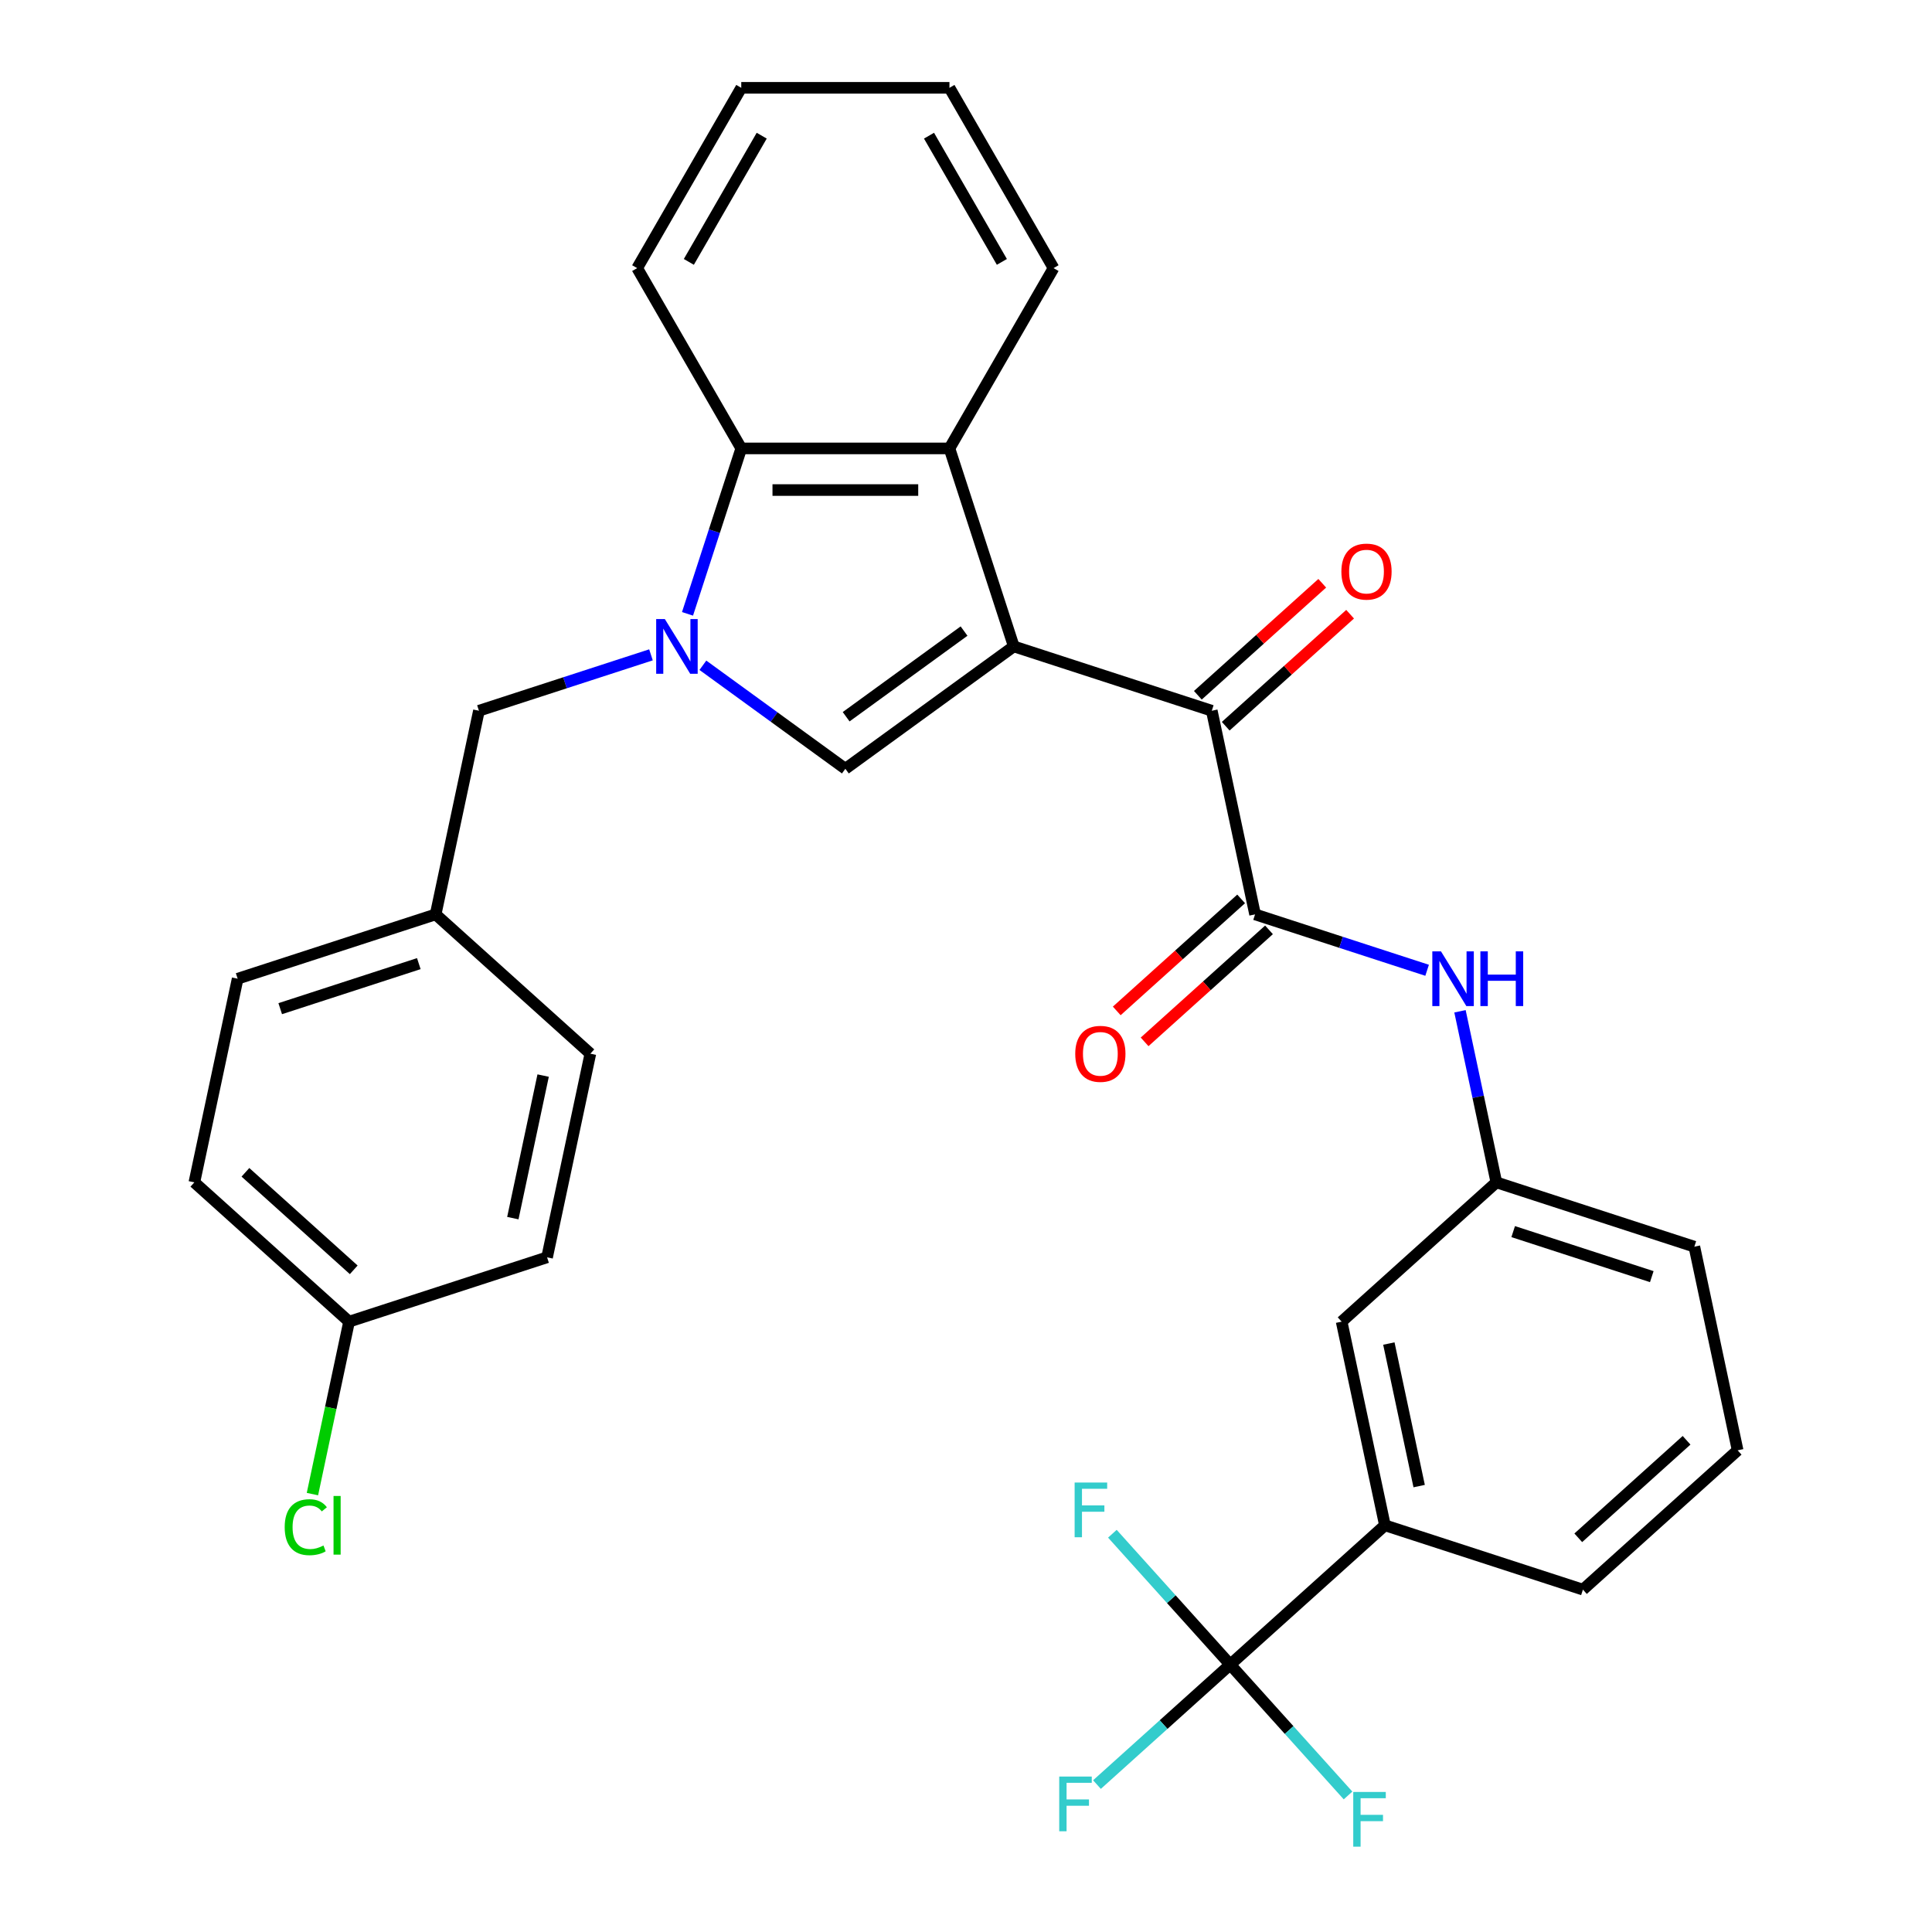 <?xml version='1.0' encoding='iso-8859-1'?>
<svg version='1.1' baseProfile='full'
              xmlns='http://www.w3.org/2000/svg'
                      xmlns:rdkit='http://www.rdkit.org/xml'
                      xmlns:xlink='http://www.w3.org/1999/xlink'
                  xml:space='preserve'
width='1000px' height='1000px' viewBox='0 0 1000 1000'>
<!-- END OF HEADER -->
<rect style='opacity:1.0;fill:#FFFFFF;stroke:none' width='1000' height='1000' x='0' y='0'> </rect>
<path class='bond-1' d='M 524.734,334.58 L 437.556,397.919' style='fill:none;fill-rule:evenodd;stroke:#000000;stroke-width:6px;stroke-linecap:butt;stroke-linejoin:miter;stroke-opacity:1' />
<path class='bond-1' d='M 498.99,326.646 L 437.965,370.982' style='fill:none;fill-rule:evenodd;stroke:#000000;stroke-width:6px;stroke-linecap:butt;stroke-linejoin:miter;stroke-opacity:1' />
<path class='bond-2' d='M 524.734,334.58 L 627.218,367.879' style='fill:none;fill-rule:evenodd;stroke:#000000;stroke-width:6px;stroke-linecap:butt;stroke-linejoin:miter;stroke-opacity:1' />
<path class='bond-3' d='M 524.734,334.58 L 491.435,232.097' style='fill:none;fill-rule:evenodd;stroke:#000000;stroke-width:6px;stroke-linecap:butt;stroke-linejoin:miter;stroke-opacity:1' />
<path class='bond-0' d='M 363.812,344.341 L 400.684,371.13' style='fill:none;fill-rule:evenodd;stroke:#0000FF;stroke-width:6px;stroke-linecap:butt;stroke-linejoin:miter;stroke-opacity:1' />
<path class='bond-0' d='M 400.684,371.13 L 437.556,397.919' style='fill:none;fill-rule:evenodd;stroke:#000000;stroke-width:6px;stroke-linecap:butt;stroke-linejoin:miter;stroke-opacity:1' />
<path class='bond-9' d='M 336.944,338.945 L 292.419,353.412' style='fill:none;fill-rule:evenodd;stroke:#0000FF;stroke-width:6px;stroke-linecap:butt;stroke-linejoin:miter;stroke-opacity:1' />
<path class='bond-9' d='M 292.419,353.412 L 247.894,367.879' style='fill:none;fill-rule:evenodd;stroke:#000000;stroke-width:6px;stroke-linecap:butt;stroke-linejoin:miter;stroke-opacity:1' />
<path class='bond-31' d='M 355.854,317.726 L 369.766,274.911' style='fill:none;fill-rule:evenodd;stroke:#0000FF;stroke-width:6px;stroke-linecap:butt;stroke-linejoin:miter;stroke-opacity:1' />
<path class='bond-31' d='M 369.766,274.911 L 383.677,232.097' style='fill:none;fill-rule:evenodd;stroke:#000000;stroke-width:6px;stroke-linecap:butt;stroke-linejoin:miter;stroke-opacity:1' />
<path class='bond-4' d='M 627.218,367.879 L 649.622,473.282' style='fill:none;fill-rule:evenodd;stroke:#000000;stroke-width:6px;stroke-linecap:butt;stroke-linejoin:miter;stroke-opacity:1' />
<path class='bond-11' d='M 634.428,375.887 L 666.621,346.901' style='fill:none;fill-rule:evenodd;stroke:#000000;stroke-width:6px;stroke-linecap:butt;stroke-linejoin:miter;stroke-opacity:1' />
<path class='bond-11' d='M 666.621,346.901 L 698.814,317.914' style='fill:none;fill-rule:evenodd;stroke:#FF0000;stroke-width:6px;stroke-linecap:butt;stroke-linejoin:miter;stroke-opacity:1' />
<path class='bond-11' d='M 620.007,359.871 L 652.2,330.885' style='fill:none;fill-rule:evenodd;stroke:#000000;stroke-width:6px;stroke-linecap:butt;stroke-linejoin:miter;stroke-opacity:1' />
<path class='bond-11' d='M 652.2,330.885 L 684.393,301.898' style='fill:none;fill-rule:evenodd;stroke:#FF0000;stroke-width:6px;stroke-linecap:butt;stroke-linejoin:miter;stroke-opacity:1' />
<path class='bond-5' d='M 491.435,232.097 L 383.677,232.097' style='fill:none;fill-rule:evenodd;stroke:#000000;stroke-width:6px;stroke-linecap:butt;stroke-linejoin:miter;stroke-opacity:1' />
<path class='bond-5' d='M 475.271,253.648 L 399.841,253.648' style='fill:none;fill-rule:evenodd;stroke:#000000;stroke-width:6px;stroke-linecap:butt;stroke-linejoin:miter;stroke-opacity:1' />
<path class='bond-20' d='M 491.435,232.097 L 545.314,138.776' style='fill:none;fill-rule:evenodd;stroke:#000000;stroke-width:6px;stroke-linecap:butt;stroke-linejoin:miter;stroke-opacity:1' />
<path class='bond-7' d='M 649.622,473.282 L 694.147,487.749' style='fill:none;fill-rule:evenodd;stroke:#000000;stroke-width:6px;stroke-linecap:butt;stroke-linejoin:miter;stroke-opacity:1' />
<path class='bond-7' d='M 694.147,487.749 L 738.672,502.216' style='fill:none;fill-rule:evenodd;stroke:#0000FF;stroke-width:6px;stroke-linecap:butt;stroke-linejoin:miter;stroke-opacity:1' />
<path class='bond-10' d='M 642.411,465.274 L 610.219,494.261' style='fill:none;fill-rule:evenodd;stroke:#000000;stroke-width:6px;stroke-linecap:butt;stroke-linejoin:miter;stroke-opacity:1' />
<path class='bond-10' d='M 610.219,494.261 L 578.026,523.248' style='fill:none;fill-rule:evenodd;stroke:#FF0000;stroke-width:6px;stroke-linecap:butt;stroke-linejoin:miter;stroke-opacity:1' />
<path class='bond-10' d='M 656.832,481.29 L 624.639,510.277' style='fill:none;fill-rule:evenodd;stroke:#000000;stroke-width:6px;stroke-linecap:butt;stroke-linejoin:miter;stroke-opacity:1' />
<path class='bond-10' d='M 624.639,510.277 L 592.447,539.264' style='fill:none;fill-rule:evenodd;stroke:#FF0000;stroke-width:6px;stroke-linecap:butt;stroke-linejoin:miter;stroke-opacity:1' />
<path class='bond-25' d='M 383.677,232.097 L 329.798,138.776' style='fill:none;fill-rule:evenodd;stroke:#000000;stroke-width:6px;stroke-linecap:butt;stroke-linejoin:miter;stroke-opacity:1' />
<path class='bond-6' d='M 636.755,861.596 L 716.834,789.492' style='fill:none;fill-rule:evenodd;stroke:#000000;stroke-width:6px;stroke-linecap:butt;stroke-linejoin:miter;stroke-opacity:1' />
<path class='bond-14' d='M 636.755,861.596 L 602.272,892.644' style='fill:none;fill-rule:evenodd;stroke:#000000;stroke-width:6px;stroke-linecap:butt;stroke-linejoin:miter;stroke-opacity:1' />
<path class='bond-14' d='M 602.272,892.644 L 567.789,923.693' style='fill:none;fill-rule:evenodd;stroke:#33CCCC;stroke-width:6px;stroke-linecap:butt;stroke-linejoin:miter;stroke-opacity:1' />
<path class='bond-15' d='M 636.755,861.596 L 606.259,827.727' style='fill:none;fill-rule:evenodd;stroke:#000000;stroke-width:6px;stroke-linecap:butt;stroke-linejoin:miter;stroke-opacity:1' />
<path class='bond-15' d='M 606.259,827.727 L 575.764,793.859' style='fill:none;fill-rule:evenodd;stroke:#33CCCC;stroke-width:6px;stroke-linecap:butt;stroke-linejoin:miter;stroke-opacity:1' />
<path class='bond-16' d='M 636.755,861.596 L 667.25,895.464' style='fill:none;fill-rule:evenodd;stroke:#000000;stroke-width:6px;stroke-linecap:butt;stroke-linejoin:miter;stroke-opacity:1' />
<path class='bond-16' d='M 667.25,895.464 L 697.745,929.332' style='fill:none;fill-rule:evenodd;stroke:#33CCCC;stroke-width:6px;stroke-linecap:butt;stroke-linejoin:miter;stroke-opacity:1' />
<path class='bond-12' d='M 755.688,523.435 L 765.099,567.71' style='fill:none;fill-rule:evenodd;stroke:#0000FF;stroke-width:6px;stroke-linecap:butt;stroke-linejoin:miter;stroke-opacity:1' />
<path class='bond-12' d='M 765.099,567.71 L 774.51,611.984' style='fill:none;fill-rule:evenodd;stroke:#000000;stroke-width:6px;stroke-linecap:butt;stroke-linejoin:miter;stroke-opacity:1' />
<path class='bond-8' d='M 716.834,789.492 L 694.43,684.088' style='fill:none;fill-rule:evenodd;stroke:#000000;stroke-width:6px;stroke-linecap:butt;stroke-linejoin:miter;stroke-opacity:1' />
<path class='bond-8' d='M 734.554,769.2 L 718.871,695.418' style='fill:none;fill-rule:evenodd;stroke:#000000;stroke-width:6px;stroke-linecap:butt;stroke-linejoin:miter;stroke-opacity:1' />
<path class='bond-34' d='M 716.834,789.492 L 819.318,822.791' style='fill:none;fill-rule:evenodd;stroke:#000000;stroke-width:6px;stroke-linecap:butt;stroke-linejoin:miter;stroke-opacity:1' />
<path class='bond-17' d='M 247.894,367.879 L 225.49,473.282' style='fill:none;fill-rule:evenodd;stroke:#000000;stroke-width:6px;stroke-linecap:butt;stroke-linejoin:miter;stroke-opacity:1' />
<path class='bond-13' d='M 774.51,611.984 L 694.43,684.088' style='fill:none;fill-rule:evenodd;stroke:#000000;stroke-width:6px;stroke-linecap:butt;stroke-linejoin:miter;stroke-opacity:1' />
<path class='bond-28' d='M 774.51,611.984 L 876.994,645.283' style='fill:none;fill-rule:evenodd;stroke:#000000;stroke-width:6px;stroke-linecap:butt;stroke-linejoin:miter;stroke-opacity:1' />
<path class='bond-28' d='M 783.223,637.476 L 854.961,660.785' style='fill:none;fill-rule:evenodd;stroke:#000000;stroke-width:6px;stroke-linecap:butt;stroke-linejoin:miter;stroke-opacity:1' />
<path class='bond-21' d='M 225.49,473.282 L 305.57,545.386' style='fill:none;fill-rule:evenodd;stroke:#000000;stroke-width:6px;stroke-linecap:butt;stroke-linejoin:miter;stroke-opacity:1' />
<path class='bond-22' d='M 225.49,473.282 L 123.006,506.581' style='fill:none;fill-rule:evenodd;stroke:#000000;stroke-width:6px;stroke-linecap:butt;stroke-linejoin:miter;stroke-opacity:1' />
<path class='bond-22' d='M 216.777,498.774 L 145.039,522.083' style='fill:none;fill-rule:evenodd;stroke:#000000;stroke-width:6px;stroke-linecap:butt;stroke-linejoin:miter;stroke-opacity:1' />
<path class='bond-18' d='M 180.682,684.088 L 100.602,611.984' style='fill:none;fill-rule:evenodd;stroke:#000000;stroke-width:6px;stroke-linecap:butt;stroke-linejoin:miter;stroke-opacity:1' />
<path class='bond-18' d='M 183.091,657.257 L 127.035,606.784' style='fill:none;fill-rule:evenodd;stroke:#000000;stroke-width:6px;stroke-linecap:butt;stroke-linejoin:miter;stroke-opacity:1' />
<path class='bond-19' d='M 180.682,684.088 L 171.197,728.713' style='fill:none;fill-rule:evenodd;stroke:#000000;stroke-width:6px;stroke-linecap:butt;stroke-linejoin:miter;stroke-opacity:1' />
<path class='bond-19' d='M 171.197,728.713 L 161.712,773.338' style='fill:none;fill-rule:evenodd;stroke:#00CC00;stroke-width:6px;stroke-linecap:butt;stroke-linejoin:miter;stroke-opacity:1' />
<path class='bond-33' d='M 180.682,684.088 L 283.166,650.789' style='fill:none;fill-rule:evenodd;stroke:#000000;stroke-width:6px;stroke-linecap:butt;stroke-linejoin:miter;stroke-opacity:1' />
<path class='bond-29' d='M 545.314,138.776 L 491.435,45.455' style='fill:none;fill-rule:evenodd;stroke:#000000;stroke-width:6px;stroke-linecap:butt;stroke-linejoin:miter;stroke-opacity:1' />
<path class='bond-29' d='M 518.568,135.553 L 480.853,70.228' style='fill:none;fill-rule:evenodd;stroke:#000000;stroke-width:6px;stroke-linecap:butt;stroke-linejoin:miter;stroke-opacity:1' />
<path class='bond-23' d='M 305.57,545.386 L 283.166,650.789' style='fill:none;fill-rule:evenodd;stroke:#000000;stroke-width:6px;stroke-linecap:butt;stroke-linejoin:miter;stroke-opacity:1' />
<path class='bond-23' d='M 281.129,556.716 L 265.446,630.498' style='fill:none;fill-rule:evenodd;stroke:#000000;stroke-width:6px;stroke-linecap:butt;stroke-linejoin:miter;stroke-opacity:1' />
<path class='bond-24' d='M 123.006,506.581 L 100.602,611.984' style='fill:none;fill-rule:evenodd;stroke:#000000;stroke-width:6px;stroke-linecap:butt;stroke-linejoin:miter;stroke-opacity:1' />
<path class='bond-32' d='M 329.798,138.776 L 383.677,45.455' style='fill:none;fill-rule:evenodd;stroke:#000000;stroke-width:6px;stroke-linecap:butt;stroke-linejoin:miter;stroke-opacity:1' />
<path class='bond-32' d='M 356.544,135.553 L 394.26,70.228' style='fill:none;fill-rule:evenodd;stroke:#000000;stroke-width:6px;stroke-linecap:butt;stroke-linejoin:miter;stroke-opacity:1' />
<path class='bond-26' d='M 819.318,822.791 L 899.398,750.686' style='fill:none;fill-rule:evenodd;stroke:#000000;stroke-width:6px;stroke-linecap:butt;stroke-linejoin:miter;stroke-opacity:1' />
<path class='bond-26' d='M 816.909,795.959 L 872.965,745.486' style='fill:none;fill-rule:evenodd;stroke:#000000;stroke-width:6px;stroke-linecap:butt;stroke-linejoin:miter;stroke-opacity:1' />
<path class='bond-27' d='M 899.398,750.686 L 876.994,645.283' style='fill:none;fill-rule:evenodd;stroke:#000000;stroke-width:6px;stroke-linecap:butt;stroke-linejoin:miter;stroke-opacity:1' />
<path class='bond-30' d='M 491.435,45.455 L 383.677,45.455' style='fill:none;fill-rule:evenodd;stroke:#000000;stroke-width:6px;stroke-linecap:butt;stroke-linejoin:miter;stroke-opacity:1' />
<path  class='atom-1' d='M 344.118 320.42
L 353.398 335.42
Q 354.318 336.9, 355.798 339.58
Q 357.278 342.26, 357.358 342.42
L 357.358 320.42
L 361.118 320.42
L 361.118 348.74
L 357.238 348.74
L 347.278 332.34
Q 346.118 330.42, 344.878 328.22
Q 343.678 326.02, 343.318 325.34
L 343.318 348.74
L 339.638 348.74
L 339.638 320.42
L 344.118 320.42
' fill='#0000FF'/>
<path  class='atom-8' d='M 745.846 492.421
L 755.126 507.421
Q 756.046 508.901, 757.526 511.581
Q 759.006 514.261, 759.086 514.421
L 759.086 492.421
L 762.846 492.421
L 762.846 520.741
L 758.966 520.741
L 749.006 504.341
Q 747.846 502.421, 746.606 500.221
Q 745.406 498.021, 745.046 497.341
L 745.046 520.741
L 741.366 520.741
L 741.366 492.421
L 745.846 492.421
' fill='#0000FF'/>
<path  class='atom-8' d='M 766.246 492.421
L 770.086 492.421
L 770.086 504.461
L 784.566 504.461
L 784.566 492.421
L 788.406 492.421
L 788.406 520.741
L 784.566 520.741
L 784.566 507.661
L 770.086 507.661
L 770.086 520.741
L 766.246 520.741
L 766.246 492.421
' fill='#0000FF'/>
<path  class='atom-11' d='M 556.542 545.466
Q 556.542 538.666, 559.902 534.866
Q 563.262 531.066, 569.542 531.066
Q 575.822 531.066, 579.182 534.866
Q 582.542 538.666, 582.542 545.466
Q 582.542 552.346, 579.142 556.266
Q 575.742 560.146, 569.542 560.146
Q 563.302 560.146, 559.902 556.266
Q 556.542 552.386, 556.542 545.466
M 569.542 556.946
Q 573.862 556.946, 576.182 554.066
Q 578.542 551.146, 578.542 545.466
Q 578.542 539.906, 576.182 537.106
Q 573.862 534.266, 569.542 534.266
Q 565.222 534.266, 562.862 537.066
Q 560.542 539.866, 560.542 545.466
Q 560.542 551.186, 562.862 554.066
Q 565.222 556.946, 569.542 556.946
' fill='#FF0000'/>
<path  class='atom-12' d='M 694.297 295.855
Q 694.297 289.055, 697.657 285.255
Q 701.017 281.455, 707.297 281.455
Q 713.577 281.455, 716.937 285.255
Q 720.297 289.055, 720.297 295.855
Q 720.297 302.735, 716.897 306.655
Q 713.497 310.535, 707.297 310.535
Q 701.057 310.535, 697.657 306.655
Q 694.297 302.775, 694.297 295.855
M 707.297 307.335
Q 711.617 307.335, 713.937 304.455
Q 716.297 301.535, 716.297 295.855
Q 716.297 290.295, 713.937 287.495
Q 711.617 284.655, 707.297 284.655
Q 702.977 284.655, 700.617 287.455
Q 698.297 290.255, 698.297 295.855
Q 698.297 301.575, 700.617 304.455
Q 702.977 307.335, 707.297 307.335
' fill='#FF0000'/>
<path  class='atom-15' d='M 548.255 919.54
L 565.095 919.54
L 565.095 922.78
L 552.055 922.78
L 552.055 931.38
L 563.655 931.38
L 563.655 934.66
L 552.055 934.66
L 552.055 947.86
L 548.255 947.86
L 548.255 919.54
' fill='#33CCCC'/>
<path  class='atom-16' d='M 556.23 767.356
L 573.07 767.356
L 573.07 770.596
L 560.03 770.596
L 560.03 779.196
L 571.63 779.196
L 571.63 782.476
L 560.03 782.476
L 560.03 795.676
L 556.23 795.676
L 556.23 767.356
' fill='#33CCCC'/>
<path  class='atom-17' d='M 700.439 927.515
L 717.279 927.515
L 717.279 930.755
L 704.239 930.755
L 704.239 939.355
L 715.839 939.355
L 715.839 942.635
L 704.239 942.635
L 704.239 955.835
L 700.439 955.835
L 700.439 927.515
' fill='#33CCCC'/>
<path  class='atom-20' d='M 147.358 790.472
Q 147.358 783.432, 150.638 779.752
Q 153.958 776.032, 160.238 776.032
Q 166.078 776.032, 169.198 780.152
L 166.558 782.312
Q 164.278 779.312, 160.238 779.312
Q 155.958 779.312, 153.678 782.192
Q 151.438 785.032, 151.438 790.472
Q 151.438 796.072, 153.758 798.952
Q 156.118 801.832, 160.678 801.832
Q 163.798 801.832, 167.438 799.952
L 168.558 802.952
Q 167.078 803.912, 164.838 804.472
Q 162.598 805.032, 160.118 805.032
Q 153.958 805.032, 150.638 801.272
Q 147.358 797.512, 147.358 790.472
' fill='#00CC00'/>
<path  class='atom-20' d='M 172.638 774.312
L 176.318 774.312
L 176.318 804.672
L 172.638 804.672
L 172.638 774.312
' fill='#00CC00'/>
</svg>
